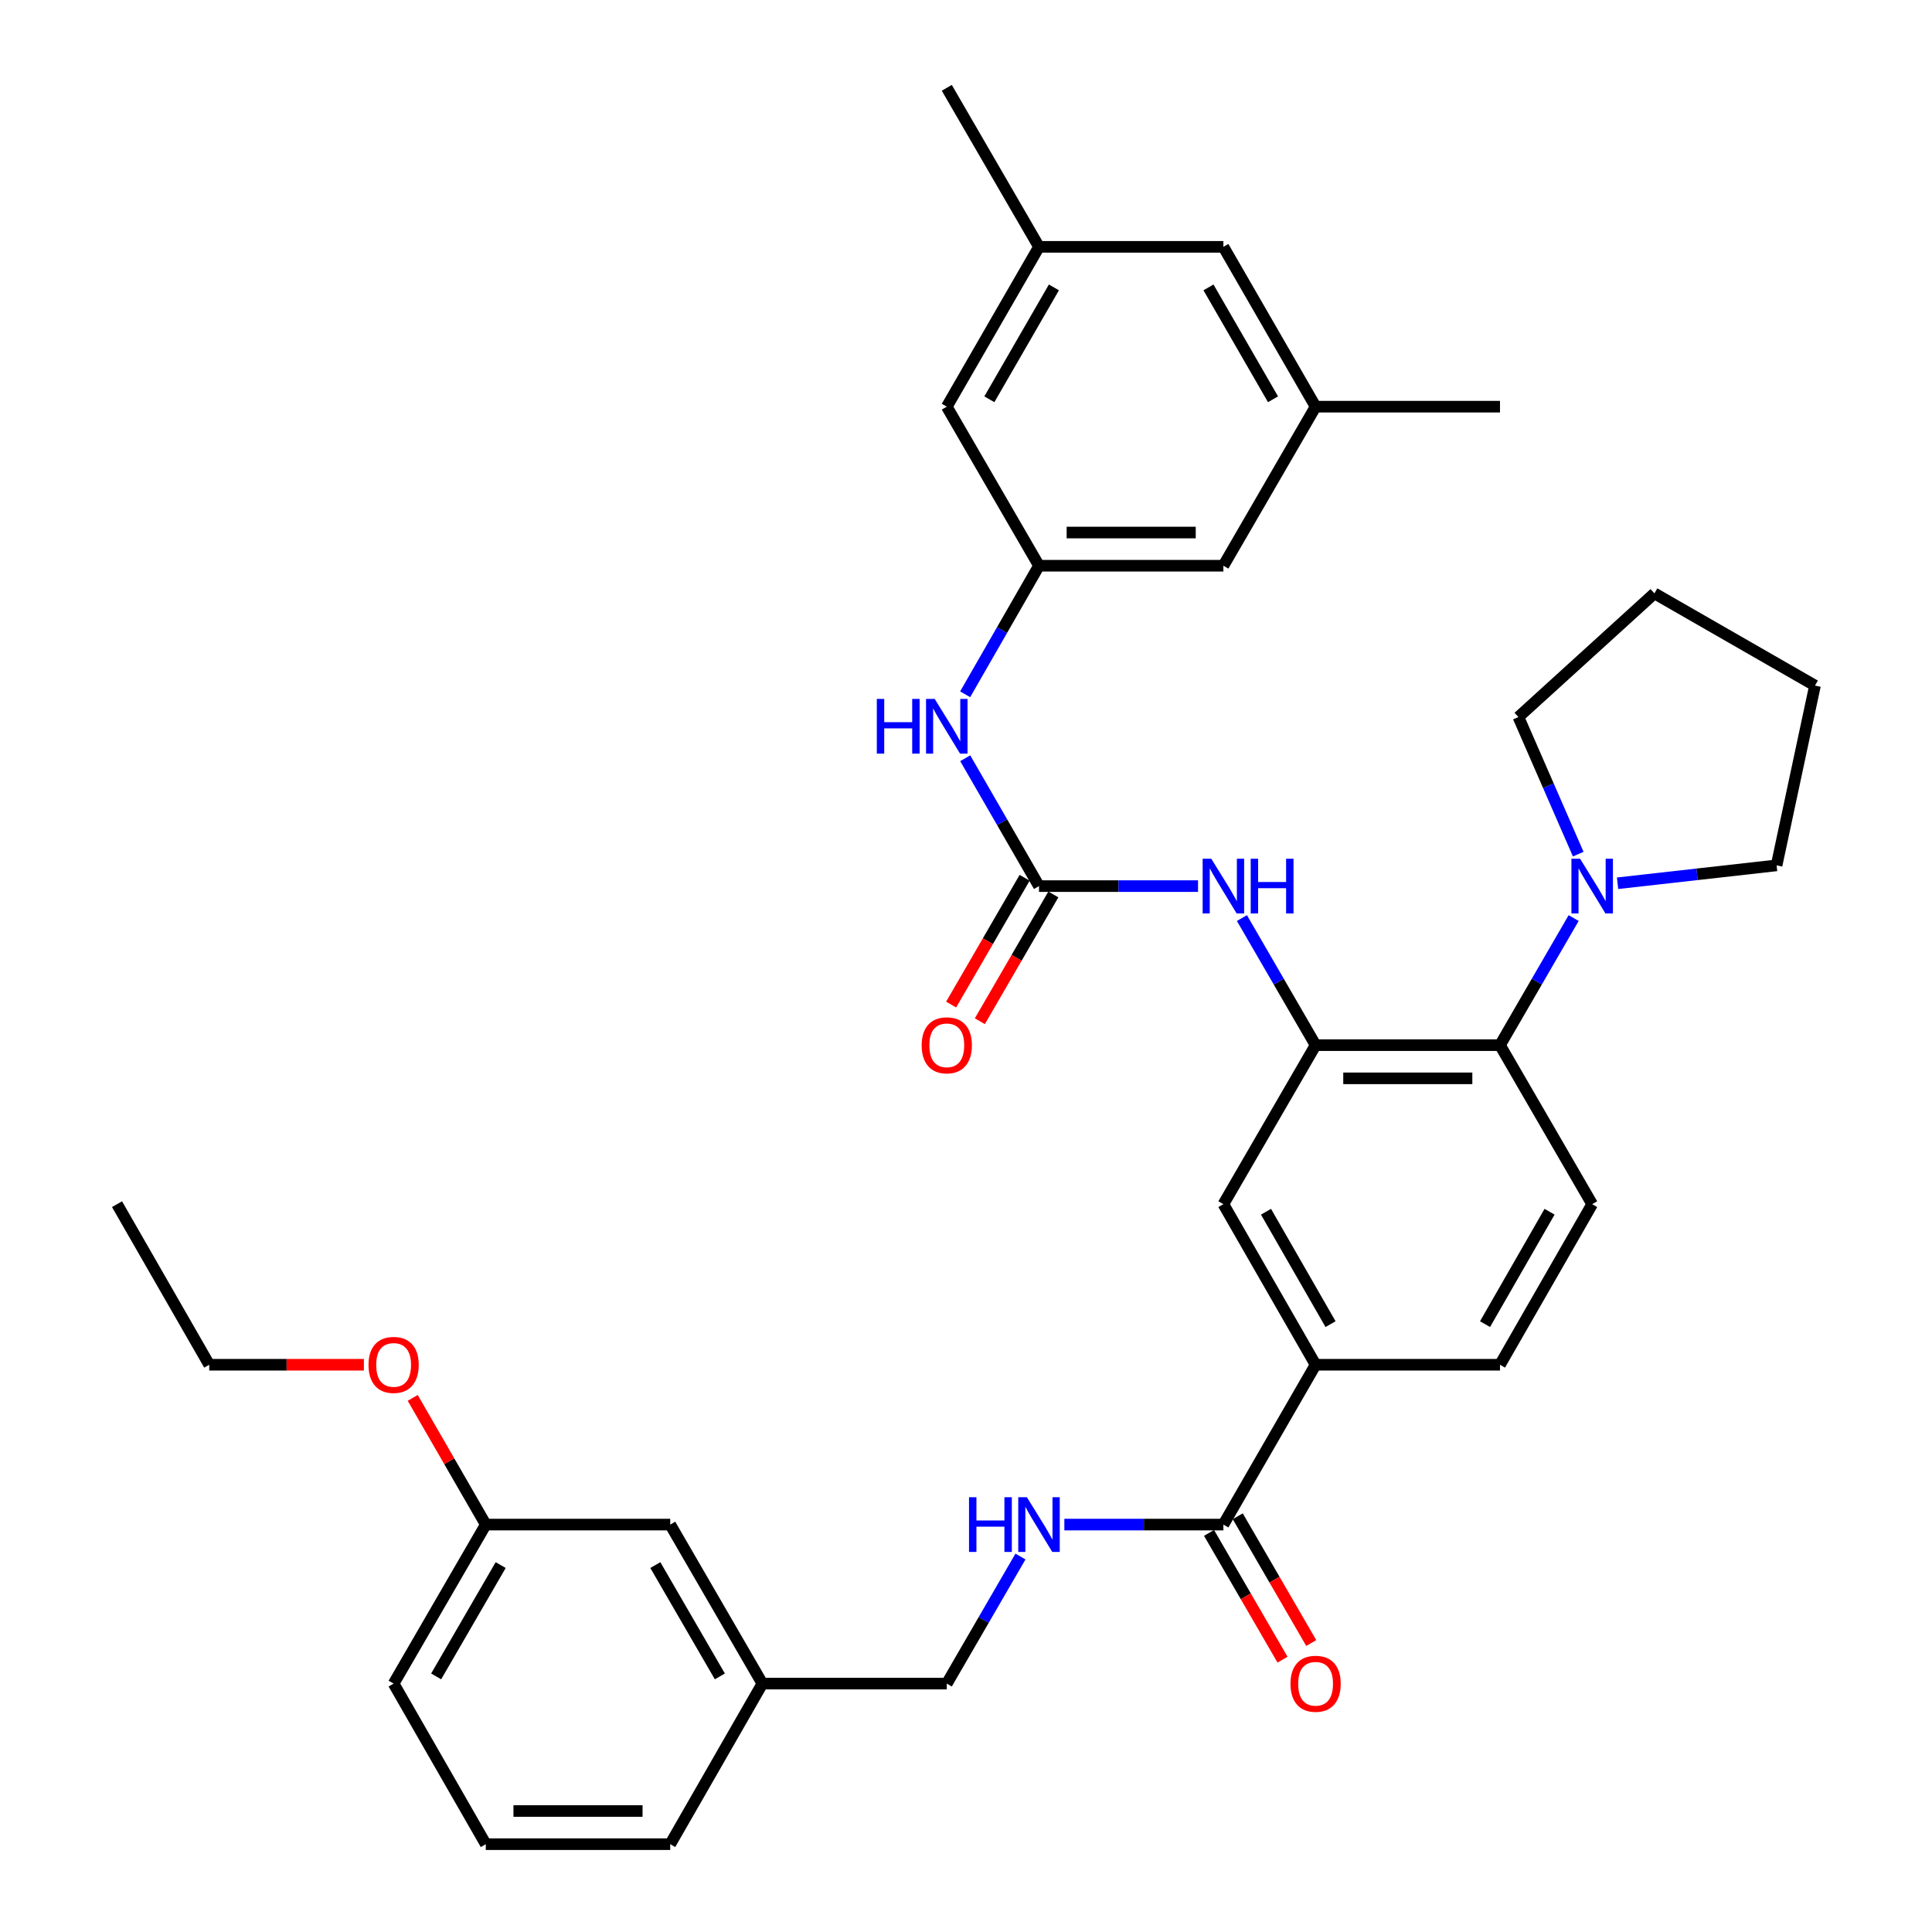 <?xml version='1.0' encoding='iso-8859-1'?>
<svg version='1.1' baseProfile='full'
              xmlns='http://www.w3.org/2000/svg'
                      xmlns:rdkit='http://www.rdkit.org/xml'
                      xmlns:xlink='http://www.w3.org/1999/xlink'
                  xml:space='preserve'
width='1000px' height='1000px' viewBox='0 0 1000 1000'>
<!-- END OF HEADER -->
<rect style='opacity:1.0;fill:#FFFFFF;stroke:none' width='1000' height='1000' x='0' y='0'> </rect>
<path class='bond-1' d='M 680.95,540.969 L 776.392,540.969' style='fill:none;fill-rule:evenodd;stroke:#000000;stroke-width:6px;stroke-linecap:butt;stroke-linejoin:miter;stroke-opacity:1' />
<path class='bond-1' d='M 695.266,558.147 L 762.076,558.147' style='fill:none;fill-rule:evenodd;stroke:#000000;stroke-width:6px;stroke-linecap:butt;stroke-linejoin:miter;stroke-opacity:1' />
<path class='bond-2' d='M 680.95,540.969 L 661.881,508.079' style='fill:none;fill-rule:evenodd;stroke:#000000;stroke-width:6px;stroke-linecap:butt;stroke-linejoin:miter;stroke-opacity:1' />
<path class='bond-2' d='M 661.881,508.079 L 642.812,475.188' style='fill:none;fill-rule:evenodd;stroke:#0000FF;stroke-width:6px;stroke-linecap:butt;stroke-linejoin:miter;stroke-opacity:1' />
<path class='bond-6' d='M 680.95,540.969 L 633.224,623.28' style='fill:none;fill-rule:evenodd;stroke:#000000;stroke-width:6px;stroke-linecap:butt;stroke-linejoin:miter;stroke-opacity:1' />
<path class='bond-0' d='M 537.782,458.649 L 578.94,458.649' style='fill:none;fill-rule:evenodd;stroke:#000000;stroke-width:6px;stroke-linecap:butt;stroke-linejoin:miter;stroke-opacity:1' />
<path class='bond-0' d='M 578.94,458.649 L 620.098,458.649' style='fill:none;fill-rule:evenodd;stroke:#0000FF;stroke-width:6px;stroke-linecap:butt;stroke-linejoin:miter;stroke-opacity:1' />
<path class='bond-7' d='M 537.782,458.649 L 518.692,425.558' style='fill:none;fill-rule:evenodd;stroke:#000000;stroke-width:6px;stroke-linecap:butt;stroke-linejoin:miter;stroke-opacity:1' />
<path class='bond-7' d='M 518.692,425.558 L 499.602,392.466' style='fill:none;fill-rule:evenodd;stroke:#0000FF;stroke-width:6px;stroke-linecap:butt;stroke-linejoin:miter;stroke-opacity:1' />
<path class='bond-11' d='M 530.351,454.341 L 511.329,487.152' style='fill:none;fill-rule:evenodd;stroke:#000000;stroke-width:6px;stroke-linecap:butt;stroke-linejoin:miter;stroke-opacity:1' />
<path class='bond-11' d='M 511.329,487.152 L 492.307,519.962' style='fill:none;fill-rule:evenodd;stroke:#FF0000;stroke-width:6px;stroke-linecap:butt;stroke-linejoin:miter;stroke-opacity:1' />
<path class='bond-11' d='M 545.212,462.957 L 526.19,495.768' style='fill:none;fill-rule:evenodd;stroke:#000000;stroke-width:6px;stroke-linecap:butt;stroke-linejoin:miter;stroke-opacity:1' />
<path class='bond-11' d='M 526.19,495.768 L 507.168,528.578' style='fill:none;fill-rule:evenodd;stroke:#FF0000;stroke-width:6px;stroke-linecap:butt;stroke-linejoin:miter;stroke-opacity:1' />
<path class='bond-3' d='M 776.392,540.969 L 795.457,508.079' style='fill:none;fill-rule:evenodd;stroke:#000000;stroke-width:6px;stroke-linecap:butt;stroke-linejoin:miter;stroke-opacity:1' />
<path class='bond-3' d='M 795.457,508.079 L 814.522,475.188' style='fill:none;fill-rule:evenodd;stroke:#0000FF;stroke-width:6px;stroke-linecap:butt;stroke-linejoin:miter;stroke-opacity:1' />
<path class='bond-10' d='M 776.392,540.969 L 824.108,623.28' style='fill:none;fill-rule:evenodd;stroke:#000000;stroke-width:6px;stroke-linecap:butt;stroke-linejoin:miter;stroke-opacity:1' />
<path class='bond-23' d='M 816.89,442.102 L 801.412,406.625' style='fill:none;fill-rule:evenodd;stroke:#0000FF;stroke-width:6px;stroke-linecap:butt;stroke-linejoin:miter;stroke-opacity:1' />
<path class='bond-23' d='M 801.412,406.625 L 785.935,371.147' style='fill:none;fill-rule:evenodd;stroke:#000000;stroke-width:6px;stroke-linecap:butt;stroke-linejoin:miter;stroke-opacity:1' />
<path class='bond-24' d='M 837.25,457.171 L 878.405,452.542' style='fill:none;fill-rule:evenodd;stroke:#0000FF;stroke-width:6px;stroke-linecap:butt;stroke-linejoin:miter;stroke-opacity:1' />
<path class='bond-24' d='M 878.405,452.542 L 919.56,447.913' style='fill:none;fill-rule:evenodd;stroke:#000000;stroke-width:6px;stroke-linecap:butt;stroke-linejoin:miter;stroke-opacity:1' />
<path class='bond-4' d='M 633.224,789.123 L 680.95,706.392' style='fill:none;fill-rule:evenodd;stroke:#000000;stroke-width:6px;stroke-linecap:butt;stroke-linejoin:miter;stroke-opacity:1' />
<path class='bond-9' d='M 633.224,789.123 L 592.066,789.123' style='fill:none;fill-rule:evenodd;stroke:#000000;stroke-width:6px;stroke-linecap:butt;stroke-linejoin:miter;stroke-opacity:1' />
<path class='bond-9' d='M 592.066,789.123 L 550.908,789.123' style='fill:none;fill-rule:evenodd;stroke:#0000FF;stroke-width:6px;stroke-linecap:butt;stroke-linejoin:miter;stroke-opacity:1' />
<path class='bond-13' d='M 625.794,793.431 L 644.815,826.237' style='fill:none;fill-rule:evenodd;stroke:#000000;stroke-width:6px;stroke-linecap:butt;stroke-linejoin:miter;stroke-opacity:1' />
<path class='bond-13' d='M 644.815,826.237 L 663.837,859.043' style='fill:none;fill-rule:evenodd;stroke:#FF0000;stroke-width:6px;stroke-linecap:butt;stroke-linejoin:miter;stroke-opacity:1' />
<path class='bond-13' d='M 640.654,784.814 L 659.676,817.62' style='fill:none;fill-rule:evenodd;stroke:#000000;stroke-width:6px;stroke-linecap:butt;stroke-linejoin:miter;stroke-opacity:1' />
<path class='bond-13' d='M 659.676,817.62 L 678.698,850.426' style='fill:none;fill-rule:evenodd;stroke:#FF0000;stroke-width:6px;stroke-linecap:butt;stroke-linejoin:miter;stroke-opacity:1' />
<path class='bond-5' d='M 680.95,706.392 L 633.224,623.28' style='fill:none;fill-rule:evenodd;stroke:#000000;stroke-width:6px;stroke-linecap:butt;stroke-linejoin:miter;stroke-opacity:1' />
<path class='bond-5' d='M 688.687,685.371 L 655.279,627.193' style='fill:none;fill-rule:evenodd;stroke:#000000;stroke-width:6px;stroke-linecap:butt;stroke-linejoin:miter;stroke-opacity:1' />
<path class='bond-12' d='M 680.95,706.392 L 776.392,706.392' style='fill:none;fill-rule:evenodd;stroke:#000000;stroke-width:6px;stroke-linecap:butt;stroke-linejoin:miter;stroke-opacity:1' />
<path class='bond-8' d='M 499.564,359.363 L 518.673,326.089' style='fill:none;fill-rule:evenodd;stroke:#0000FF;stroke-width:6px;stroke-linecap:butt;stroke-linejoin:miter;stroke-opacity:1' />
<path class='bond-8' d='M 518.673,326.089 L 537.782,292.816' style='fill:none;fill-rule:evenodd;stroke:#000000;stroke-width:6px;stroke-linecap:butt;stroke-linejoin:miter;stroke-opacity:1' />
<path class='bond-16' d='M 537.782,292.816 L 490.056,210.496' style='fill:none;fill-rule:evenodd;stroke:#000000;stroke-width:6px;stroke-linecap:butt;stroke-linejoin:miter;stroke-opacity:1' />
<path class='bond-17' d='M 537.782,292.816 L 633.224,292.816' style='fill:none;fill-rule:evenodd;stroke:#000000;stroke-width:6px;stroke-linecap:butt;stroke-linejoin:miter;stroke-opacity:1' />
<path class='bond-17' d='M 552.098,275.638 L 618.908,275.638' style='fill:none;fill-rule:evenodd;stroke:#000000;stroke-width:6px;stroke-linecap:butt;stroke-linejoin:miter;stroke-opacity:1' />
<path class='bond-19' d='M 528.192,805.661 L 509.124,838.547' style='fill:none;fill-rule:evenodd;stroke:#0000FF;stroke-width:6px;stroke-linecap:butt;stroke-linejoin:miter;stroke-opacity:1' />
<path class='bond-19' d='M 509.124,838.547 L 490.056,871.433' style='fill:none;fill-rule:evenodd;stroke:#000000;stroke-width:6px;stroke-linecap:butt;stroke-linejoin:miter;stroke-opacity:1' />
<path class='bond-35' d='M 824.108,623.28 L 776.392,706.392' style='fill:none;fill-rule:evenodd;stroke:#000000;stroke-width:6px;stroke-linecap:butt;stroke-linejoin:miter;stroke-opacity:1' />
<path class='bond-35' d='M 802.053,627.194 L 768.652,685.372' style='fill:none;fill-rule:evenodd;stroke:#000000;stroke-width:6px;stroke-linecap:butt;stroke-linejoin:miter;stroke-opacity:1' />
<path class='bond-14' d='M 537.782,127.765 L 490.056,210.496' style='fill:none;fill-rule:evenodd;stroke:#000000;stroke-width:6px;stroke-linecap:butt;stroke-linejoin:miter;stroke-opacity:1' />
<path class='bond-14' d='M 545.502,148.758 L 512.094,206.67' style='fill:none;fill-rule:evenodd;stroke:#000000;stroke-width:6px;stroke-linecap:butt;stroke-linejoin:miter;stroke-opacity:1' />
<path class='bond-27' d='M 537.782,127.765 L 490.056,45.455' style='fill:none;fill-rule:evenodd;stroke:#000000;stroke-width:6px;stroke-linecap:butt;stroke-linejoin:miter;stroke-opacity:1' />
<path class='bond-37' d='M 537.782,127.765 L 633.224,127.765' style='fill:none;fill-rule:evenodd;stroke:#000000;stroke-width:6px;stroke-linecap:butt;stroke-linejoin:miter;stroke-opacity:1' />
<path class='bond-15' d='M 680.95,210.496 L 633.224,292.816' style='fill:none;fill-rule:evenodd;stroke:#000000;stroke-width:6px;stroke-linecap:butt;stroke-linejoin:miter;stroke-opacity:1' />
<path class='bond-18' d='M 680.95,210.496 L 633.224,127.765' style='fill:none;fill-rule:evenodd;stroke:#000000;stroke-width:6px;stroke-linecap:butt;stroke-linejoin:miter;stroke-opacity:1' />
<path class='bond-18' d='M 658.911,206.67 L 625.503,148.758' style='fill:none;fill-rule:evenodd;stroke:#000000;stroke-width:6px;stroke-linecap:butt;stroke-linejoin:miter;stroke-opacity:1' />
<path class='bond-28' d='M 680.95,210.496 L 776.392,210.496' style='fill:none;fill-rule:evenodd;stroke:#000000;stroke-width:6px;stroke-linecap:butt;stroke-linejoin:miter;stroke-opacity:1' />
<path class='bond-21' d='M 490.056,871.433 L 394.614,871.433' style='fill:none;fill-rule:evenodd;stroke:#000000;stroke-width:6px;stroke-linecap:butt;stroke-linejoin:miter;stroke-opacity:1' />
<path class='bond-20' d='M 346.907,789.123 L 394.614,871.433' style='fill:none;fill-rule:evenodd;stroke:#000000;stroke-width:6px;stroke-linecap:butt;stroke-linejoin:miter;stroke-opacity:1' />
<path class='bond-20' d='M 339.201,810.083 L 372.596,867.701' style='fill:none;fill-rule:evenodd;stroke:#000000;stroke-width:6px;stroke-linecap:butt;stroke-linejoin:miter;stroke-opacity:1' />
<path class='bond-22' d='M 346.907,789.123 L 251.446,789.123' style='fill:none;fill-rule:evenodd;stroke:#000000;stroke-width:6px;stroke-linecap:butt;stroke-linejoin:miter;stroke-opacity:1' />
<path class='bond-29' d='M 394.614,871.433 L 346.907,954.545' style='fill:none;fill-rule:evenodd;stroke:#000000;stroke-width:6px;stroke-linecap:butt;stroke-linejoin:miter;stroke-opacity:1' />
<path class='bond-25' d='M 251.446,789.123 L 232.537,756.331' style='fill:none;fill-rule:evenodd;stroke:#000000;stroke-width:6px;stroke-linecap:butt;stroke-linejoin:miter;stroke-opacity:1' />
<path class='bond-25' d='M 232.537,756.331 L 213.627,723.54' style='fill:none;fill-rule:evenodd;stroke:#FF0000;stroke-width:6px;stroke-linecap:butt;stroke-linejoin:miter;stroke-opacity:1' />
<path class='bond-38' d='M 251.446,789.123 L 203.739,871.433' style='fill:none;fill-rule:evenodd;stroke:#000000;stroke-width:6px;stroke-linecap:butt;stroke-linejoin:miter;stroke-opacity:1' />
<path class='bond-38' d='M 259.152,810.083 L 225.757,867.701' style='fill:none;fill-rule:evenodd;stroke:#000000;stroke-width:6px;stroke-linecap:butt;stroke-linejoin:miter;stroke-opacity:1' />
<path class='bond-33' d='M 785.935,371.147 L 856.326,307.131' style='fill:none;fill-rule:evenodd;stroke:#000000;stroke-width:6px;stroke-linecap:butt;stroke-linejoin:miter;stroke-opacity:1' />
<path class='bond-32' d='M 919.56,447.913 L 939.429,354.857' style='fill:none;fill-rule:evenodd;stroke:#000000;stroke-width:6px;stroke-linecap:butt;stroke-linejoin:miter;stroke-opacity:1' />
<path class='bond-31' d='M 188.353,706.392 L 148.325,706.392' style='fill:none;fill-rule:evenodd;stroke:#FF0000;stroke-width:6px;stroke-linecap:butt;stroke-linejoin:miter;stroke-opacity:1' />
<path class='bond-31' d='M 148.325,706.392 L 108.297,706.392' style='fill:none;fill-rule:evenodd;stroke:#000000;stroke-width:6px;stroke-linecap:butt;stroke-linejoin:miter;stroke-opacity:1' />
<path class='bond-26' d='M 251.446,954.545 L 346.907,954.545' style='fill:none;fill-rule:evenodd;stroke:#000000;stroke-width:6px;stroke-linecap:butt;stroke-linejoin:miter;stroke-opacity:1' />
<path class='bond-26' d='M 265.765,937.368 L 332.588,937.368' style='fill:none;fill-rule:evenodd;stroke:#000000;stroke-width:6px;stroke-linecap:butt;stroke-linejoin:miter;stroke-opacity:1' />
<path class='bond-30' d='M 251.446,954.545 L 203.739,871.433' style='fill:none;fill-rule:evenodd;stroke:#000000;stroke-width:6px;stroke-linecap:butt;stroke-linejoin:miter;stroke-opacity:1' />
<path class='bond-34' d='M 108.297,706.392 L 60.571,623.28' style='fill:none;fill-rule:evenodd;stroke:#000000;stroke-width:6px;stroke-linecap:butt;stroke-linejoin:miter;stroke-opacity:1' />
<path class='bond-36' d='M 939.429,354.857 L 856.326,307.131' style='fill:none;fill-rule:evenodd;stroke:#000000;stroke-width:6px;stroke-linecap:butt;stroke-linejoin:miter;stroke-opacity:1' />
<path  class='atom-3' d='M 626.964 444.489
L 636.244 459.489
Q 637.164 460.969, 638.644 463.649
Q 640.124 466.329, 640.204 466.489
L 640.204 444.489
L 643.964 444.489
L 643.964 472.809
L 640.084 472.809
L 630.124 456.409
Q 628.964 454.489, 627.724 452.289
Q 626.524 450.089, 626.164 449.409
L 626.164 472.809
L 622.484 472.809
L 622.484 444.489
L 626.964 444.489
' fill='#0000FF'/>
<path  class='atom-3' d='M 647.364 444.489
L 651.204 444.489
L 651.204 456.529
L 665.684 456.529
L 665.684 444.489
L 669.524 444.489
L 669.524 472.809
L 665.684 472.809
L 665.684 459.729
L 651.204 459.729
L 651.204 472.809
L 647.364 472.809
L 647.364 444.489
' fill='#0000FF'/>
<path  class='atom-4' d='M 817.848 444.489
L 827.128 459.489
Q 828.048 460.969, 829.528 463.649
Q 831.008 466.329, 831.088 466.489
L 831.088 444.489
L 834.848 444.489
L 834.848 472.809
L 830.968 472.809
L 821.008 456.409
Q 819.848 454.489, 818.608 452.289
Q 817.408 450.089, 817.048 449.409
L 817.048 472.809
L 813.368 472.809
L 813.368 444.489
L 817.848 444.489
' fill='#0000FF'/>
<path  class='atom-8' d='M 453.836 361.759
L 457.676 361.759
L 457.676 373.799
L 472.156 373.799
L 472.156 361.759
L 475.996 361.759
L 475.996 390.079
L 472.156 390.079
L 472.156 376.999
L 457.676 376.999
L 457.676 390.079
L 453.836 390.079
L 453.836 361.759
' fill='#0000FF'/>
<path  class='atom-8' d='M 483.796 361.759
L 493.076 376.759
Q 493.996 378.239, 495.476 380.919
Q 496.956 383.599, 497.036 383.759
L 497.036 361.759
L 500.796 361.759
L 500.796 390.079
L 496.916 390.079
L 486.956 373.679
Q 485.796 371.759, 484.556 369.559
Q 483.356 367.359, 482.996 366.679
L 482.996 390.079
L 479.316 390.079
L 479.316 361.759
L 483.796 361.759
' fill='#0000FF'/>
<path  class='atom-10' d='M 501.562 774.963
L 505.402 774.963
L 505.402 787.003
L 519.882 787.003
L 519.882 774.963
L 523.722 774.963
L 523.722 803.283
L 519.882 803.283
L 519.882 790.203
L 505.402 790.203
L 505.402 803.283
L 501.562 803.283
L 501.562 774.963
' fill='#0000FF'/>
<path  class='atom-10' d='M 531.522 774.963
L 540.802 789.963
Q 541.722 791.443, 543.202 794.123
Q 544.682 796.803, 544.762 796.963
L 544.762 774.963
L 548.522 774.963
L 548.522 803.283
L 544.642 803.283
L 534.682 786.883
Q 533.522 784.963, 532.282 782.763
Q 531.082 780.563, 530.722 779.883
L 530.722 803.283
L 527.042 803.283
L 527.042 774.963
L 531.522 774.963
' fill='#0000FF'/>
<path  class='atom-12' d='M 477.056 541.049
Q 477.056 534.249, 480.416 530.449
Q 483.776 526.649, 490.056 526.649
Q 496.336 526.649, 499.696 530.449
Q 503.056 534.249, 503.056 541.049
Q 503.056 547.929, 499.656 551.849
Q 496.256 555.729, 490.056 555.729
Q 483.816 555.729, 480.416 551.849
Q 477.056 547.969, 477.056 541.049
M 490.056 552.529
Q 494.376 552.529, 496.696 549.649
Q 499.056 546.729, 499.056 541.049
Q 499.056 535.489, 496.696 532.689
Q 494.376 529.849, 490.056 529.849
Q 485.736 529.849, 483.376 532.649
Q 481.056 535.449, 481.056 541.049
Q 481.056 546.769, 483.376 549.649
Q 485.736 552.529, 490.056 552.529
' fill='#FF0000'/>
<path  class='atom-14' d='M 667.95 871.513
Q 667.95 864.713, 671.31 860.913
Q 674.67 857.113, 680.95 857.113
Q 687.23 857.113, 690.59 860.913
Q 693.95 864.713, 693.95 871.513
Q 693.95 878.393, 690.55 882.313
Q 687.15 886.193, 680.95 886.193
Q 674.71 886.193, 671.31 882.313
Q 667.95 878.433, 667.95 871.513
M 680.95 882.993
Q 685.27 882.993, 687.59 880.113
Q 689.95 877.193, 689.95 871.513
Q 689.95 865.953, 687.59 863.153
Q 685.27 860.313, 680.95 860.313
Q 676.63 860.313, 674.27 863.113
Q 671.95 865.913, 671.95 871.513
Q 671.95 877.233, 674.27 880.113
Q 676.63 882.993, 680.95 882.993
' fill='#FF0000'/>
<path  class='atom-26' d='M 190.739 706.472
Q 190.739 699.672, 194.099 695.872
Q 197.459 692.072, 203.739 692.072
Q 210.019 692.072, 213.379 695.872
Q 216.739 699.672, 216.739 706.472
Q 216.739 713.352, 213.339 717.272
Q 209.939 721.152, 203.739 721.152
Q 197.499 721.152, 194.099 717.272
Q 190.739 713.392, 190.739 706.472
M 203.739 717.952
Q 208.059 717.952, 210.379 715.072
Q 212.739 712.152, 212.739 706.472
Q 212.739 700.912, 210.379 698.112
Q 208.059 695.272, 203.739 695.272
Q 199.419 695.272, 197.059 698.072
Q 194.739 700.872, 194.739 706.472
Q 194.739 712.192, 197.059 715.072
Q 199.419 717.952, 203.739 717.952
' fill='#FF0000'/>
</svg>
